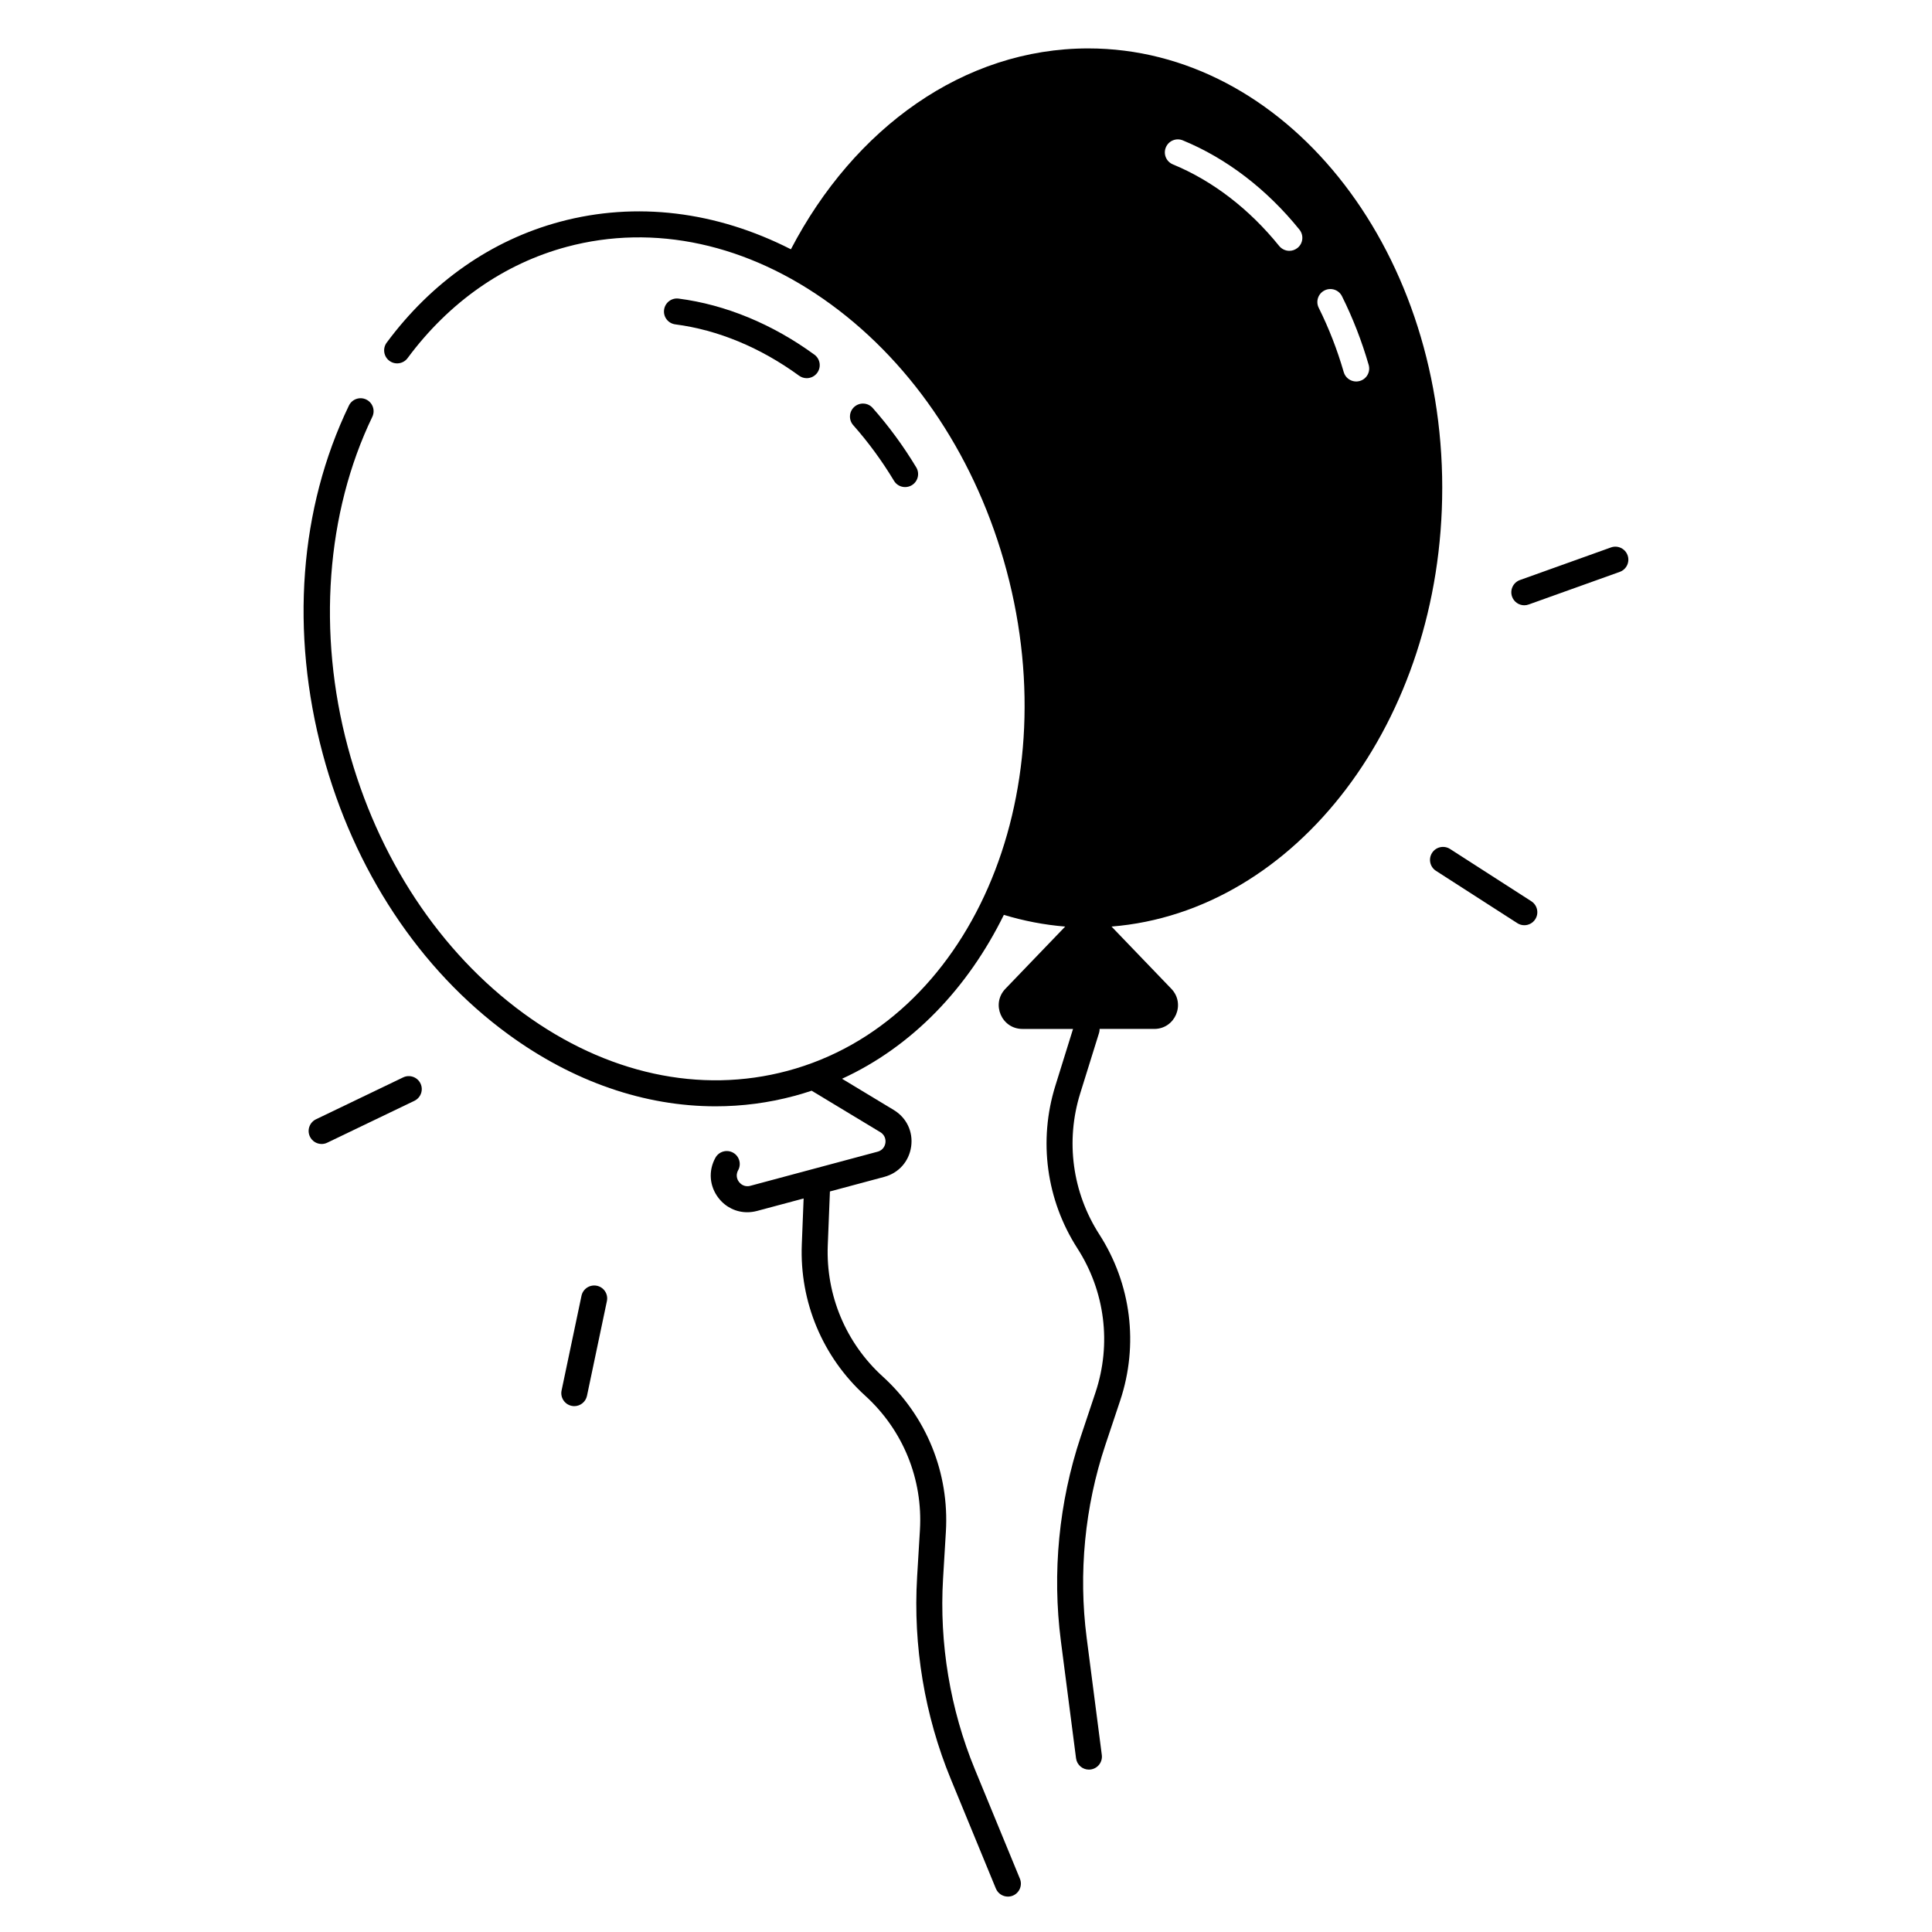 <?xml version="1.0" encoding="UTF-8"?>
<!-- Uploaded to: ICON Repo, www.svgrepo.com, Generator: ICON Repo Mixer Tools -->
<svg fill="#000000" width="800px" height="800px" version="1.1" viewBox="144 144 512 512" xmlns="http://www.w3.org/2000/svg">
 <g>
  <path d="m302.18 484.74c-1.859-0.383-3.691 0.797-4.082 2.668l-5.273 25.074c-0.395 1.859 0.797 3.691 2.656 4.082 0.234 0.051 0.48 0.078 0.707 0.078 1.594 0 3.019-1.113 3.367-2.734l5.273-25.074c0.41-1.871-0.781-3.703-2.648-4.094z"/>
  <path d="m250.84 429.52-23.094 11.098c-1.711 0.828-2.441 2.883-1.613 4.594 0.59 1.23 1.82 1.957 3.109 1.957 0.5 0 1.004-0.109 1.484-0.344l23.094-11.098c1.711-0.828 2.441-2.883 1.613-4.594-0.824-1.711-2.883-2.43-4.594-1.613z"/>
  <path d="m575.33 291.16c-0.641-1.789-2.617-2.727-4.398-2.086l-24.129 8.641c-1.789 0.641-2.727 2.617-2.086 4.41 0.5 1.406 1.832 2.281 3.238 2.281 0.383 0 0.777-0.07 1.16-0.207l24.129-8.641c1.789-0.637 2.727-2.606 2.086-4.398z"/>
  <path d="m549.83 382.85-21.551-13.863c-1.605-1.023-3.731-0.57-4.762 1.031-1.031 1.605-0.57 3.731 1.031 4.762l21.551 13.863c0.582 0.375 1.219 0.551 1.859 0.551 1.133 0 2.242-0.562 2.902-1.586 1.027-1.598 0.562-3.727-1.031-4.758z"/>
  <path d="m526.21 273.31c0-64.336-42.008-116.48-93.824-116.48-33.031 0-62.082 21.195-78.789 53.234-19.789-10.078-41.023-12.703-61.184-7.301-18.125 4.859-34.008 15.941-45.934 32.039-1.133 1.523-0.809 3.691 0.719 4.82 1.523 1.133 3.691 0.809 4.82-0.719 10.992-14.84 25.574-25.031 42.184-29.492 23.172-6.211 48.039-0.797 69.992 15.242 22.18 16.207 38.711 41.258 46.562 70.562 16.129 60.211-9.91 119.68-58.035 132.57-23.172 6.211-48.039 0.797-69.98-15.242-22.18-16.207-38.719-41.258-46.562-70.562-8.109-30.25-5.738-62.141 6.484-87.508 0.828-1.711 0.109-3.769-1.605-4.594-1.711-0.828-3.769-0.109-4.594 1.605-13.125 27.227-15.586 60.004-6.938 92.281 8.254 30.809 25.711 57.211 49.16 74.34 17.219 12.586 36.172 19.078 54.945 19.078 7.027 0 14.023-0.906 20.891-2.754 1.543-0.414 3.07-0.875 4.574-1.379l18.203 10.992c1.484 0.906 1.406 2.391 1.348 2.824-0.059 0.434-0.395 1.891-2.078 2.344l-33.73 9.043c-1.684 0.453-2.695-0.648-2.973-0.992-0.277-0.344-1.094-1.594-0.254-3.121 0.914-1.664 0.316-3.758-1.348-4.676-1.664-0.914-3.758-0.316-4.676 1.359-1.918 3.473-1.586 7.566 0.855 10.695 1.891 2.422 4.656 3.738 7.586 3.738 0.855 0 1.723-0.117 2.59-0.344l12.348-3.305-0.48 12.152c-0.609 15.242 5.512 29.863 16.797 40.117 10.027 9.113 15.32 22.102 14.504 35.629l-0.746 12.41c-1.094 18.203 1.996 36.742 8.945 53.598l11.926 28.969c0.551 1.328 1.832 2.137 3.188 2.137 0.434 0 0.887-0.078 1.309-0.254 1.762-0.727 2.598-2.734 1.871-4.496l-11.926-28.969c-6.555-15.91-9.465-33.398-8.434-50.566l0.746-12.41c0.934-15.625-5.164-30.621-16.746-41.141-9.77-8.887-15.074-21.551-14.555-34.746l0.57-14.289 14.414-3.867c3.828-1.023 6.555-4.102 7.113-8.031 0.562-3.926-1.211-7.637-4.606-9.691l-13.707-8.277c18.609-8.543 33.316-24 42.883-43.434 5.254 1.594 10.688 2.648 16.254 3.102l-15.852 16.492c-3.836 3.996-1.012 10.637 4.527 10.637h13.402l-4.684 15.055c-4.535 14.562-2.402 30.27 5.844 43.098 7.332 11.406 9.074 25.32 4.793 38.18l-3.938 11.797c-5.766 17.297-7.578 36.004-5.234 54.09l4.016 31.066c0.227 1.73 1.703 3 3.414 3 0.148 0 0.297-0.012 0.441-0.031 1.891-0.246 3.219-1.969 2.973-3.856l-4.016-31.066c-2.203-17.062-0.5-34.707 4.941-51.031l3.938-11.797c4.949-14.848 2.934-30.918-5.531-44.074-7.144-11.109-8.984-24.719-5.059-37.332l5.008-16.078c0.109-0.344 0.137-0.688 0.137-1.023h14.484c5.539 0 8.363-6.641 4.527-10.637l-15.852-16.492c48.91-3.934 87.641-54.473 87.641-116.24zm-31.184-52.348c1.703-0.848 3.769-0.156 4.613 1.543 2.863 5.746 5.246 11.867 7.074 18.195 0.531 1.832-0.523 3.738-2.352 4.262-0.324 0.09-0.641 0.137-0.953 0.137-1.496 0-2.875-0.984-3.305-2.488-1.711-5.934-3.945-11.66-6.621-17.031-0.859-1.707-0.16-3.773 1.543-4.617zm-7.172-11.258c-0.641 0.512-1.398 0.766-2.164 0.766-1.004 0-1.996-0.441-2.688-1.277-7.922-9.82-17.664-17.297-28.172-21.629-1.762-0.727-2.598-2.734-1.871-4.496 0.727-1.762 2.734-2.598 4.496-1.871 11.582 4.762 22.27 12.949 30.918 23.664 1.191 1.488 0.965 3.652-0.52 4.844z"/>
  <path d="m355.76 243.56c0.609 0.441 1.32 0.66 2.027 0.66 1.062 0 2.117-0.492 2.785-1.418 1.121-1.535 0.789-3.691-0.746-4.812-11.121-8.117-23.566-13.254-35.984-14.859-1.891-0.246-3.609 1.082-3.856 2.973s1.082 3.609 2.973 3.856c11.262 1.457 22.605 6.16 32.801 13.602z"/>
  <path d="m383.86 273.08c0.609 0 1.219-0.156 1.781-0.492 1.625-0.984 2.156-3.102 1.172-4.734-3.406-5.648-7.293-10.941-11.543-15.742-1.258-1.426-3.434-1.555-4.859-0.297-1.426 1.258-1.555 3.434-0.297 4.859 3.977 4.488 7.617 9.445 10.805 14.742 0.641 1.074 1.781 1.664 2.941 1.664z"/>
 </g>
</svg>